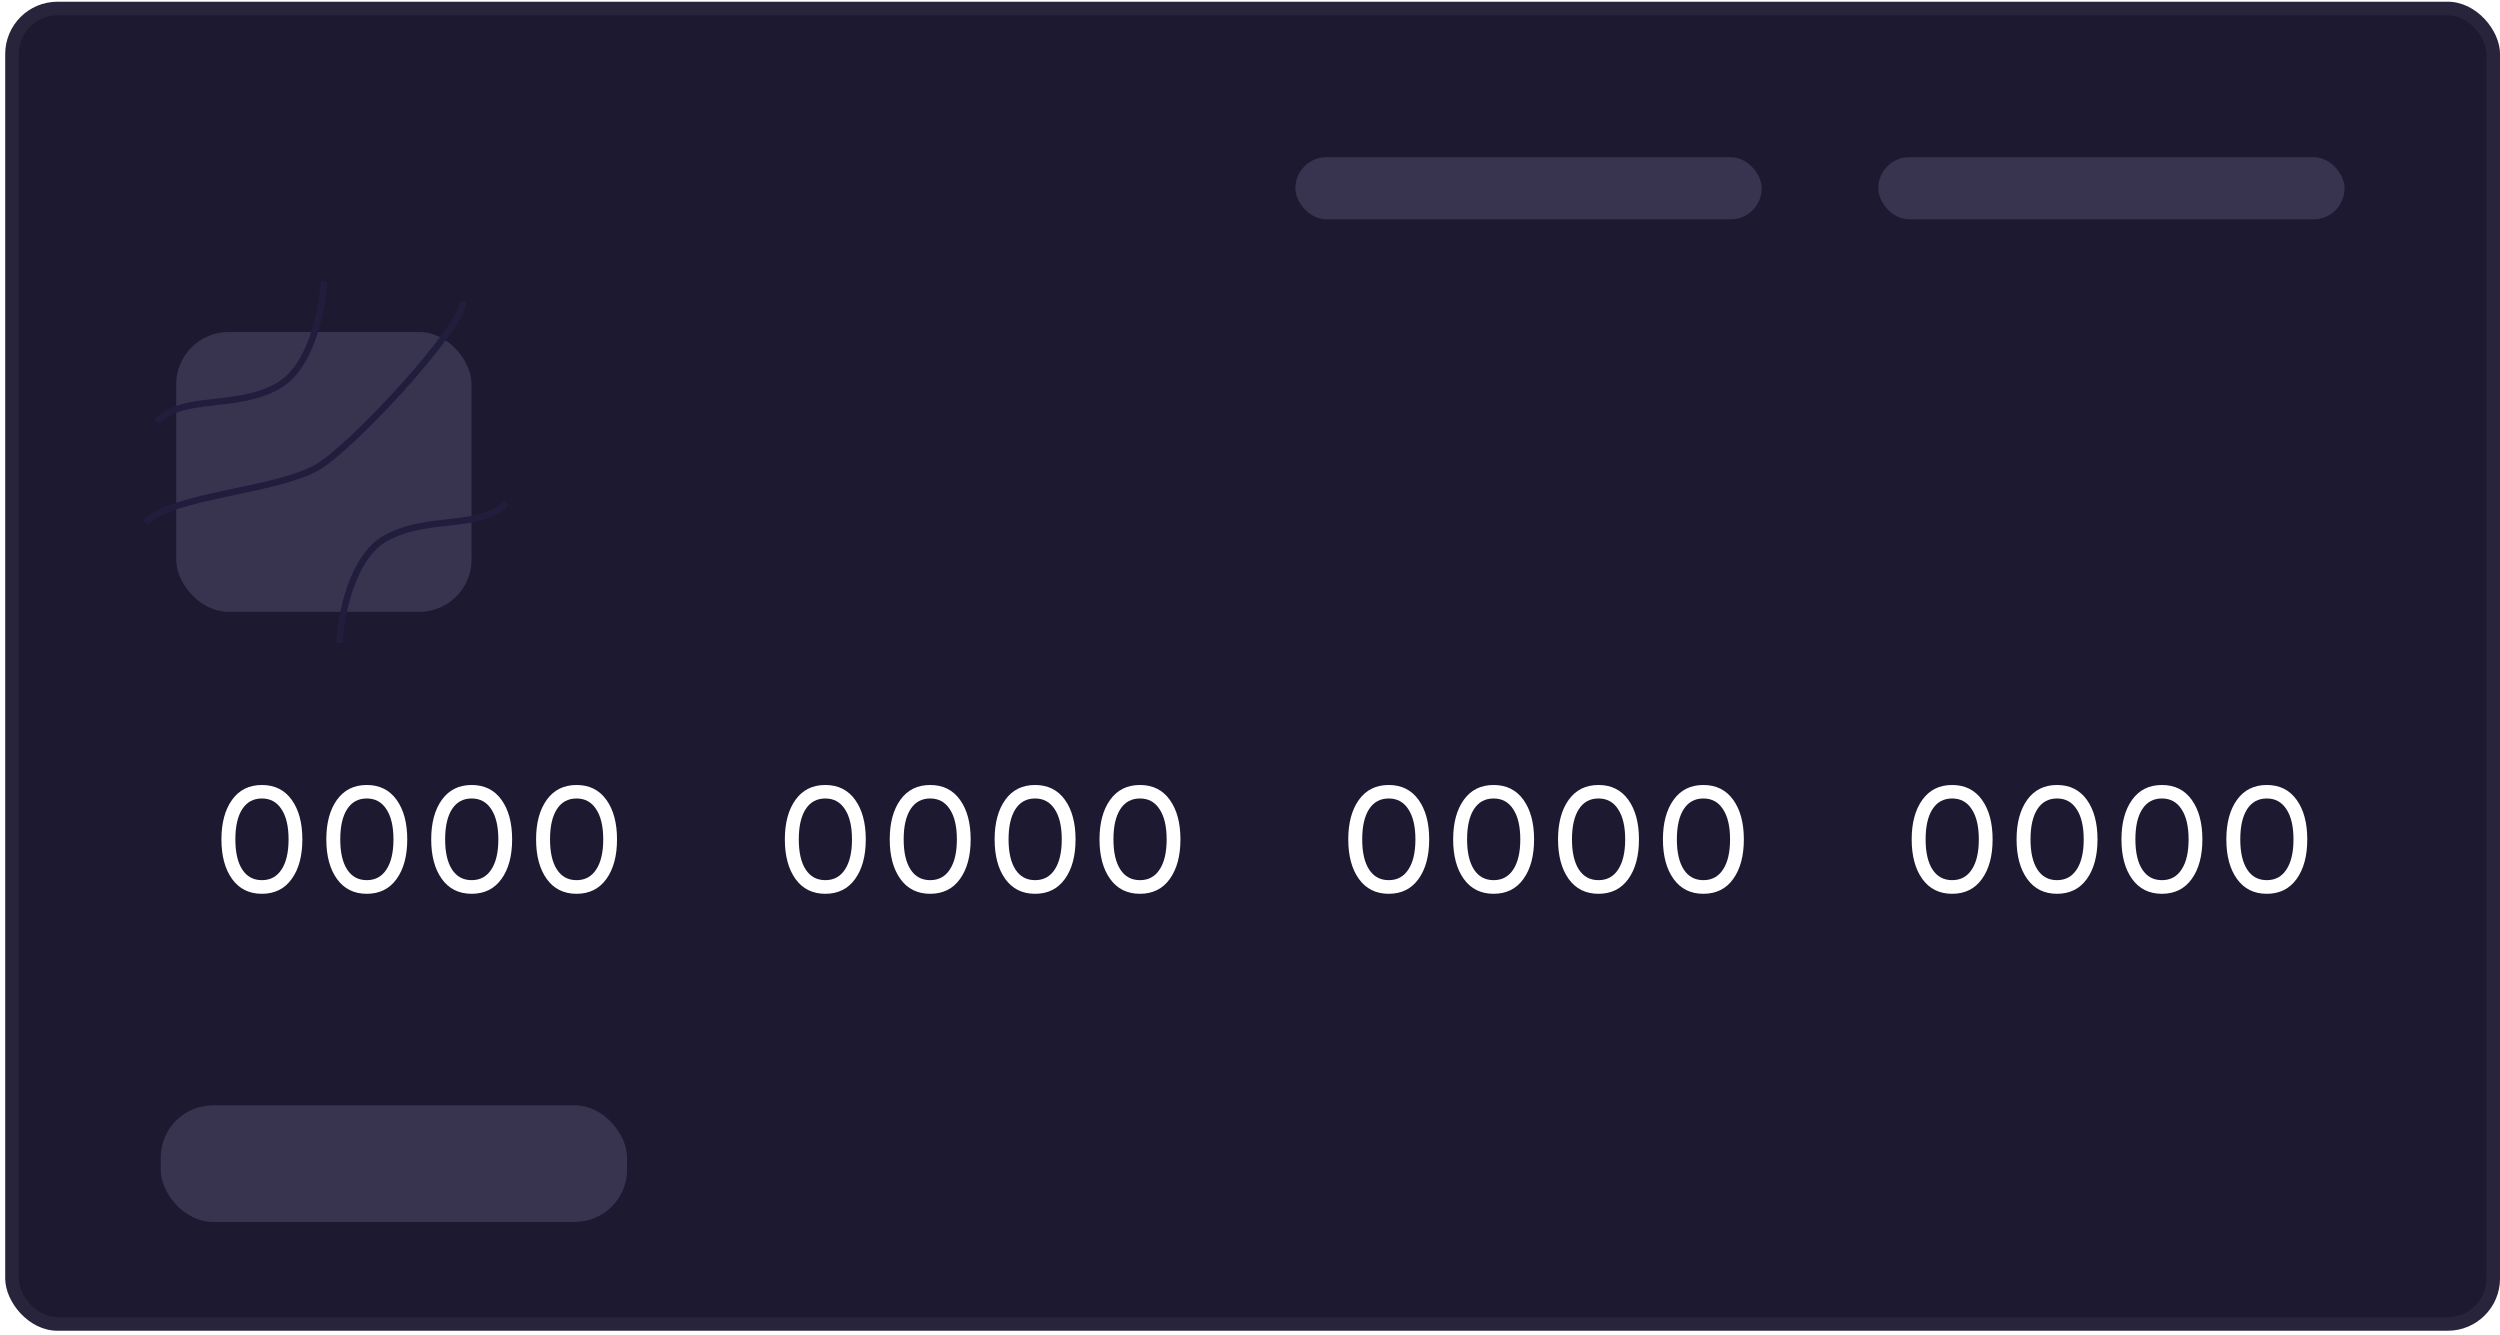 <?xml version="1.0" encoding="UTF-8"?> <svg xmlns="http://www.w3.org/2000/svg" width="367" height="196" viewBox="0 0 367 196" fill="none"> <g filter="url(#filter0_b_386_3488)"> <rect x="0.766" y="0.253" width="366.238" height="195.099" rx="7.676" fill="#1D1931"></rect> <rect x="1.766" y="1.253" width="364.238" height="193.099" rx="6.676" stroke="white" stroke-opacity="0.05" stroke-width="2"></rect> </g> <rect x="190.164" y="23.072" width="68.456" height="9.127" rx="4.564" fill="#383450"></rect> <rect x="23.594" y="162.265" width="68.456" height="17.114" rx="7.676" fill="#383450"></rect> <rect x="275.727" y="23.072" width="68.456" height="9.127" rx="4.564" fill="#383450"></rect> <path d="M42.824 129.031C41.783 130.483 40.324 131.209 38.446 131.209C36.569 131.209 35.109 130.483 34.068 129.031C33.027 127.579 32.506 125.643 32.506 123.223C32.506 120.803 33.027 118.867 34.068 117.415C35.109 115.963 36.569 115.237 38.446 115.237C40.324 115.237 41.783 115.963 42.824 117.415C43.865 118.867 44.386 120.803 44.386 123.223C44.386 125.643 43.865 127.579 42.824 129.031ZM35.564 127.645C36.239 128.687 37.2 129.207 38.446 129.207C39.693 129.207 40.654 128.687 41.328 127.645C42.017 126.604 42.362 125.13 42.362 123.223C42.362 121.317 42.017 119.843 41.328 118.801C40.654 117.745 39.693 117.217 38.446 117.217C37.2 117.217 36.239 117.738 35.564 118.779C34.889 119.821 34.552 121.302 34.552 123.223C34.552 125.13 34.889 126.604 35.564 127.645ZM58.222 129.031C57.18 130.483 55.721 131.209 53.844 131.209C51.966 131.209 50.507 130.483 49.466 129.031C48.424 127.579 47.904 125.643 47.904 123.223C47.904 120.803 48.424 118.867 49.466 117.415C50.507 115.963 51.966 115.237 53.844 115.237C55.721 115.237 57.18 115.963 58.222 117.415C59.263 118.867 59.784 120.803 59.784 123.223C59.784 125.643 59.263 127.579 58.222 129.031ZM50.962 127.645C51.636 128.687 52.597 129.207 53.844 129.207C55.09 129.207 56.051 128.687 56.726 127.645C57.415 126.604 57.76 125.13 57.76 123.223C57.76 121.317 57.415 119.843 56.726 118.801C56.051 117.745 55.09 117.217 53.844 117.217C52.597 117.217 51.636 117.738 50.962 118.779C50.287 119.821 49.95 121.302 49.95 123.223C49.95 125.13 50.287 126.604 50.962 127.645ZM73.619 129.031C72.578 130.483 71.118 131.209 69.241 131.209C67.364 131.209 65.904 130.483 64.863 129.031C63.822 127.579 63.301 125.643 63.301 123.223C63.301 120.803 63.822 118.867 64.863 117.415C65.904 115.963 67.364 115.237 69.241 115.237C71.118 115.237 72.578 115.963 73.619 117.415C74.66 118.867 75.181 120.803 75.181 123.223C75.181 125.643 74.66 127.579 73.619 129.031ZM66.359 127.645C67.034 128.687 67.994 129.207 69.241 129.207C70.488 129.207 71.448 128.687 72.123 127.645C72.812 126.604 73.157 125.13 73.157 123.223C73.157 121.317 72.812 119.843 72.123 118.801C71.448 117.745 70.488 117.217 69.241 117.217C67.994 117.217 67.034 117.738 66.359 118.779C65.684 119.821 65.347 121.302 65.347 123.223C65.347 125.13 65.684 126.604 66.359 127.645ZM89.016 129.031C87.975 130.483 86.516 131.209 84.638 131.209C82.761 131.209 81.302 130.483 80.26 129.031C79.219 127.579 78.698 125.643 78.698 123.223C78.698 120.803 79.219 118.867 80.26 117.415C81.302 115.963 82.761 115.237 84.638 115.237C86.516 115.237 87.975 115.963 89.016 117.415C90.058 118.867 90.578 120.803 90.578 123.223C90.578 125.643 90.058 127.579 89.016 129.031ZM81.756 127.645C82.431 128.687 83.392 129.207 84.638 129.207C85.885 129.207 86.846 128.687 87.52 127.645C88.21 126.604 88.554 125.13 88.554 123.223C88.554 121.317 88.21 119.843 87.52 118.801C86.846 117.745 85.885 117.217 84.638 117.217C83.392 117.217 82.431 117.738 81.756 118.779C81.082 119.821 80.744 121.302 80.744 123.223C80.744 125.13 81.082 126.604 81.756 127.645ZM125.534 129.031C124.492 130.483 123.033 131.209 121.156 131.209C119.278 131.209 117.819 130.483 116.778 129.031C115.736 127.579 115.216 125.643 115.216 123.223C115.216 120.803 115.736 118.867 116.778 117.415C117.819 115.963 119.278 115.237 121.156 115.237C123.033 115.237 124.492 115.963 125.534 117.415C126.575 118.867 127.096 120.803 127.096 123.223C127.096 125.643 126.575 127.579 125.534 129.031ZM118.274 127.645C118.948 128.687 119.909 129.207 121.156 129.207C122.402 129.207 123.363 128.687 124.038 127.645C124.727 126.604 125.072 125.13 125.072 123.223C125.072 121.317 124.727 119.843 124.038 118.801C123.363 117.745 122.402 117.217 121.156 117.217C119.909 117.217 118.948 117.738 118.274 118.779C117.599 119.821 117.262 121.302 117.262 123.223C117.262 125.13 117.599 126.604 118.274 127.645ZM140.931 129.031C139.89 130.483 138.431 131.209 136.553 131.209C134.676 131.209 133.217 130.483 132.175 129.031C131.134 127.579 130.613 125.643 130.613 123.223C130.613 120.803 131.134 118.867 132.175 117.415C133.217 115.963 134.676 115.237 136.553 115.237C138.431 115.237 139.89 115.963 140.931 117.415C141.973 118.867 142.493 120.803 142.493 123.223C142.493 125.643 141.973 127.579 140.931 129.031ZM133.671 127.645C134.346 128.687 135.307 129.207 136.553 129.207C137.8 129.207 138.761 128.687 139.435 127.645C140.125 126.604 140.469 125.13 140.469 123.223C140.469 121.317 140.125 119.843 139.435 118.801C138.761 117.745 137.8 117.217 136.553 117.217C135.307 117.217 134.346 117.738 133.671 118.779C132.997 119.821 132.659 121.302 132.659 123.223C132.659 125.13 132.997 126.604 133.671 127.645ZM156.329 129.031C155.287 130.483 153.828 131.209 151.951 131.209C150.073 131.209 148.614 130.483 147.573 129.031C146.531 127.579 146.011 125.643 146.011 123.223C146.011 120.803 146.531 118.867 147.573 117.415C148.614 115.963 150.073 115.237 151.951 115.237C153.828 115.237 155.287 115.963 156.329 117.415C157.37 118.867 157.891 120.803 157.891 123.223C157.891 125.643 157.37 127.579 156.329 129.031ZM149.069 127.645C149.743 128.687 150.704 129.207 151.951 129.207C153.197 129.207 154.158 128.687 154.833 127.645C155.522 126.604 155.867 125.13 155.867 123.223C155.867 121.317 155.522 119.843 154.833 118.801C154.158 117.745 153.197 117.217 151.951 117.217C150.704 117.217 149.743 117.738 149.069 118.779C148.394 119.821 148.057 121.302 148.057 123.223C148.057 125.13 148.394 126.604 149.069 127.645ZM171.726 129.031C170.685 130.483 169.225 131.209 167.348 131.209C165.471 131.209 164.011 130.483 162.97 129.031C161.929 127.579 161.408 125.643 161.408 123.223C161.408 120.803 161.929 118.867 162.97 117.415C164.011 115.963 165.471 115.237 167.348 115.237C169.225 115.237 170.685 115.963 171.726 117.415C172.767 118.867 173.288 120.803 173.288 123.223C173.288 125.643 172.767 127.579 171.726 129.031ZM164.466 127.645C165.141 128.687 166.101 129.207 167.348 129.207C168.595 129.207 169.555 128.687 170.23 127.645C170.919 126.604 171.264 125.13 171.264 123.223C171.264 121.317 170.919 119.843 170.23 118.801C169.555 117.745 168.595 117.217 167.348 117.217C166.101 117.217 165.141 117.738 164.466 118.779C163.791 119.821 163.454 121.302 163.454 123.223C163.454 125.13 163.791 126.604 164.466 127.645ZM208.244 129.031C207.202 130.483 205.743 131.209 203.866 131.209C201.988 131.209 200.529 130.483 199.488 129.031C198.446 127.579 197.926 125.643 197.926 123.223C197.926 120.803 198.446 118.867 199.488 117.415C200.529 115.963 201.988 115.237 203.866 115.237C205.743 115.237 207.202 115.963 208.244 117.415C209.285 118.867 209.806 120.803 209.806 123.223C209.806 125.643 209.285 127.579 208.244 129.031ZM200.984 127.645C201.658 128.687 202.619 129.207 203.866 129.207C205.112 129.207 206.073 128.687 206.748 127.645C207.437 126.604 207.782 125.13 207.782 123.223C207.782 121.317 207.437 119.843 206.748 118.801C206.073 117.745 205.112 117.217 203.866 117.217C202.619 117.217 201.658 117.738 200.984 118.779C200.309 119.821 199.972 121.302 199.972 123.223C199.972 125.13 200.309 126.604 200.984 127.645ZM223.641 129.031C222.6 130.483 221.14 131.209 219.263 131.209C217.386 131.209 215.926 130.483 214.885 129.031C213.844 127.579 213.323 125.643 213.323 123.223C213.323 120.803 213.844 118.867 214.885 117.415C215.926 115.963 217.386 115.237 219.263 115.237C221.14 115.237 222.6 115.963 223.641 117.415C224.682 118.867 225.203 120.803 225.203 123.223C225.203 125.643 224.682 127.579 223.641 129.031ZM216.381 127.645C217.056 128.687 218.016 129.207 219.263 129.207C220.51 129.207 221.47 128.687 222.145 127.645C222.834 126.604 223.179 125.13 223.179 123.223C223.179 121.317 222.834 119.843 222.145 118.801C221.47 117.745 220.51 117.217 219.263 117.217C218.016 117.217 217.056 117.738 216.381 118.779C215.706 119.821 215.369 121.302 215.369 123.223C215.369 125.13 215.706 126.604 216.381 127.645ZM239.038 129.031C237.997 130.483 236.538 131.209 234.66 131.209C232.783 131.209 231.324 130.483 230.282 129.031C229.241 127.579 228.72 125.643 228.72 123.223C228.72 120.803 229.241 118.867 230.282 117.415C231.324 115.963 232.783 115.237 234.66 115.237C236.538 115.237 237.997 115.963 239.038 117.415C240.08 118.867 240.6 120.803 240.6 123.223C240.6 125.643 240.08 127.579 239.038 129.031ZM231.778 127.645C232.453 128.687 233.414 129.207 234.66 129.207C235.907 129.207 236.868 128.687 237.542 127.645C238.232 126.604 238.576 125.13 238.576 123.223C238.576 121.317 238.232 119.843 237.542 118.801C236.868 117.745 235.907 117.217 234.66 117.217C233.414 117.217 232.453 117.738 231.778 118.779C231.104 119.821 230.766 121.302 230.766 123.223C230.766 125.13 231.104 126.604 231.778 127.645ZM254.436 129.031C253.394 130.483 251.935 131.209 250.058 131.209C248.18 131.209 246.721 130.483 245.68 129.031C244.638 127.579 244.118 125.643 244.118 123.223C244.118 120.803 244.638 118.867 245.68 117.415C246.721 115.963 248.18 115.237 250.058 115.237C251.935 115.237 253.394 115.963 254.436 117.415C255.477 118.867 255.998 120.803 255.998 123.223C255.998 125.643 255.477 127.579 254.436 129.031ZM247.176 127.645C247.85 128.687 248.811 129.207 250.058 129.207C251.304 129.207 252.265 128.687 252.94 127.645C253.629 126.604 253.974 125.13 253.974 123.223C253.974 121.317 253.629 119.843 252.94 118.801C252.265 117.745 251.304 117.217 250.058 117.217C248.811 117.217 247.85 117.738 247.176 118.779C246.501 119.821 246.164 121.302 246.164 123.223C246.164 125.13 246.501 126.604 247.176 127.645ZM290.953 129.031C289.912 130.483 288.453 131.209 286.575 131.209C284.698 131.209 283.239 130.483 282.197 129.031C281.156 127.579 280.635 125.643 280.635 123.223C280.635 120.803 281.156 118.867 282.197 117.415C283.239 115.963 284.698 115.237 286.575 115.237C288.453 115.237 289.912 115.963 290.953 117.415C291.995 118.867 292.515 120.803 292.515 123.223C292.515 125.643 291.995 127.579 290.953 129.031ZM283.693 127.645C284.368 128.687 285.329 129.207 286.575 129.207C287.822 129.207 288.783 128.687 289.457 127.645C290.147 126.604 290.491 125.13 290.491 123.223C290.491 121.317 290.147 119.843 289.457 118.801C288.783 117.745 287.822 117.217 286.575 117.217C285.329 117.217 284.368 117.738 283.693 118.779C283.019 119.821 282.681 121.302 282.681 123.223C282.681 125.13 283.019 126.604 283.693 127.645ZM306.351 129.031C305.309 130.483 303.85 131.209 301.973 131.209C300.095 131.209 298.636 130.483 297.595 129.031C296.553 127.579 296.033 125.643 296.033 123.223C296.033 120.803 296.553 118.867 297.595 117.415C298.636 115.963 300.095 115.237 301.973 115.237C303.85 115.237 305.309 115.963 306.351 117.415C307.392 118.867 307.913 120.803 307.913 123.223C307.913 125.643 307.392 127.579 306.351 129.031ZM299.091 127.645C299.765 128.687 300.726 129.207 301.973 129.207C303.219 129.207 304.18 128.687 304.855 127.645C305.544 126.604 305.889 125.13 305.889 123.223C305.889 121.317 305.544 119.843 304.855 118.801C304.18 117.745 303.219 117.217 301.973 117.217C300.726 117.217 299.765 117.738 299.091 118.779C298.416 119.821 298.079 121.302 298.079 123.223C298.079 125.13 298.416 126.604 299.091 127.645ZM321.748 129.031C320.707 130.483 319.247 131.209 317.37 131.209C315.493 131.209 314.033 130.483 312.992 129.031C311.951 127.579 311.43 125.643 311.43 123.223C311.43 120.803 311.951 118.867 312.992 117.415C314.033 115.963 315.493 115.237 317.37 115.237C319.247 115.237 320.707 115.963 321.748 117.415C322.789 118.867 323.31 120.803 323.31 123.223C323.31 125.643 322.789 127.579 321.748 129.031ZM314.488 127.645C315.163 128.687 316.123 129.207 317.37 129.207C318.617 129.207 319.577 128.687 320.252 127.645C320.941 126.604 321.286 125.13 321.286 123.223C321.286 121.317 320.941 119.843 320.252 118.801C319.577 117.745 318.617 117.217 317.37 117.217C316.123 117.217 315.163 117.738 314.488 118.779C313.813 119.821 313.476 121.302 313.476 123.223C313.476 125.13 313.813 126.604 314.488 127.645ZM337.145 129.031C336.104 130.483 334.645 131.209 332.767 131.209C330.89 131.209 329.431 130.483 328.389 129.031C327.348 127.579 326.827 125.643 326.827 123.223C326.827 120.803 327.348 118.867 328.389 117.415C329.431 115.963 330.89 115.237 332.767 115.237C334.645 115.237 336.104 115.963 337.145 117.415C338.187 118.867 338.707 120.803 338.707 123.223C338.707 125.643 338.187 127.579 337.145 129.031ZM329.885 127.645C330.56 128.687 331.521 129.207 332.767 129.207C334.014 129.207 334.975 128.687 335.649 127.645C336.339 126.604 336.683 125.13 336.683 123.223C336.683 121.317 336.339 119.843 335.649 118.801C334.975 117.745 334.014 117.217 332.767 117.217C331.521 117.217 330.56 117.738 329.885 118.779C329.211 119.821 328.873 121.302 328.873 123.223C328.873 125.13 329.211 126.604 329.885 127.645Z" fill="white"></path> <rect x="25.867" y="48.743" width="43.355" height="41.073" rx="7.676" fill="#383450"></rect> <path d="M47.546 41.327C47.355 45.32 45.72 53.991 40.7 56.729C34.425 60.152 27.009 57.87 23.016 61.863" stroke="#211D3C" stroke-width="0.96"></path> <path d="M49.829 94.38C50.02 90.387 51.655 81.716 56.675 78.978C62.95 75.555 70.366 77.837 74.359 73.843" stroke="#211D3C" stroke-width="0.96"></path> <path d="M68.075 44.179C67.885 48.172 51.417 65.971 46.397 68.709C40.122 72.132 25.29 72.702 21.297 76.696" stroke="#211D3C" stroke-width="0.96"></path> <defs> <filter id="filter0_b_386_3488" x="-18.424" y="-18.937" width="404.614" height="233.479" filterUnits="userSpaceOnUse" color-interpolation-filters="sRGB"> <feFlood flood-opacity="0" result="BackgroundImageFix"></feFlood> <feGaussianBlur in="BackgroundImageFix" stdDeviation="9.595"></feGaussianBlur> <feComposite in2="SourceAlpha" operator="in" result="effect1_backgroundBlur_386_3488"></feComposite> <feBlend mode="normal" in="SourceGraphic" in2="effect1_backgroundBlur_386_3488" result="shape"></feBlend> </filter> </defs> </svg> 